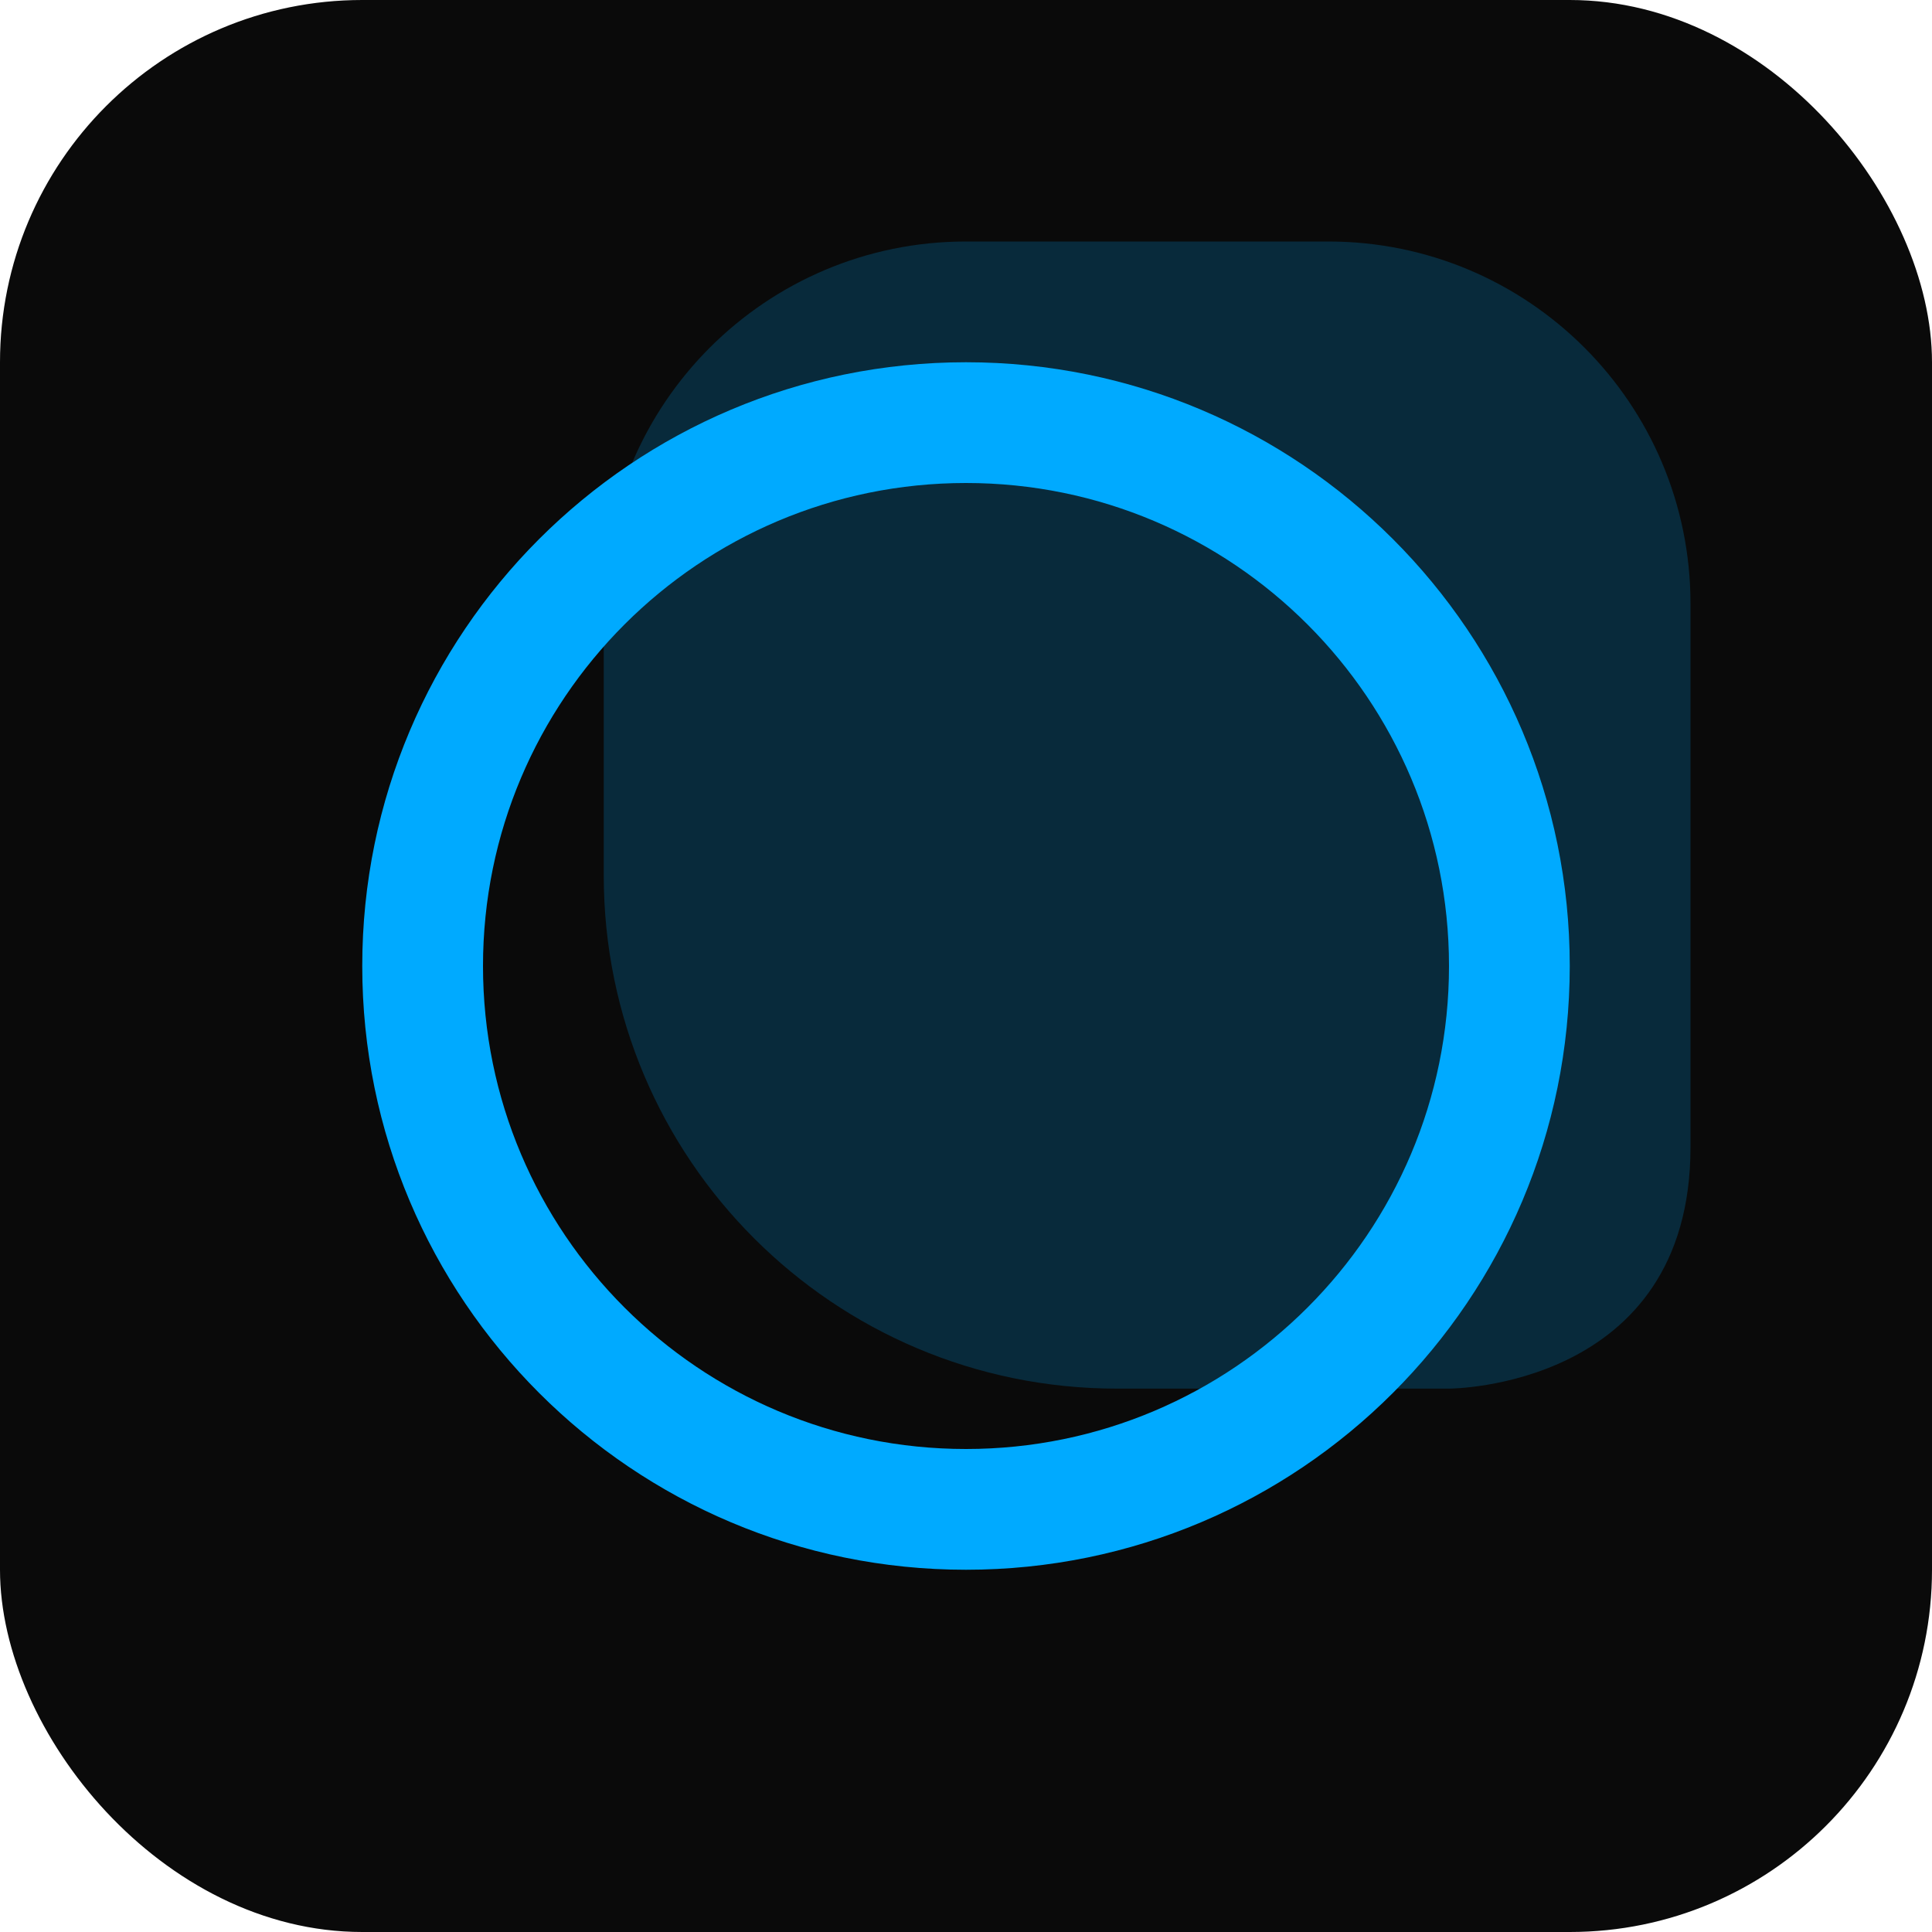 <svg width="32" height="32" viewBox="0 0 32 32" fill="none" xmlns="http://www.w3.org/2000/svg">
  <rect width="32" height="32" rx="6" fill="#0A0A0A"/>
  <path d="M16 4C12.686 4 10 6.686 10 10V14.5C10 19.194 13.806 23 18.5 23H24C24 23 28 23 28 19V10C28 6.686 25.314 4 22 4H16Z" fill="#00AAFF" fill-opacity="0.2"/>
  <path d="M16 6C10.477 6 6 10.477 6 16C6 21.523 10.477 26 16 26C21.523 26 26 21.523 26 16C26 10.477 21.523 6 16 6ZM16 8C20.418 8 24 11.582 24 16C24 20.418 20.418 24 16 24C11.582 24 8 20.418 8 16C8 11.582 11.582 8 16 8Z" fill="#00AAFF"/>
</svg>
